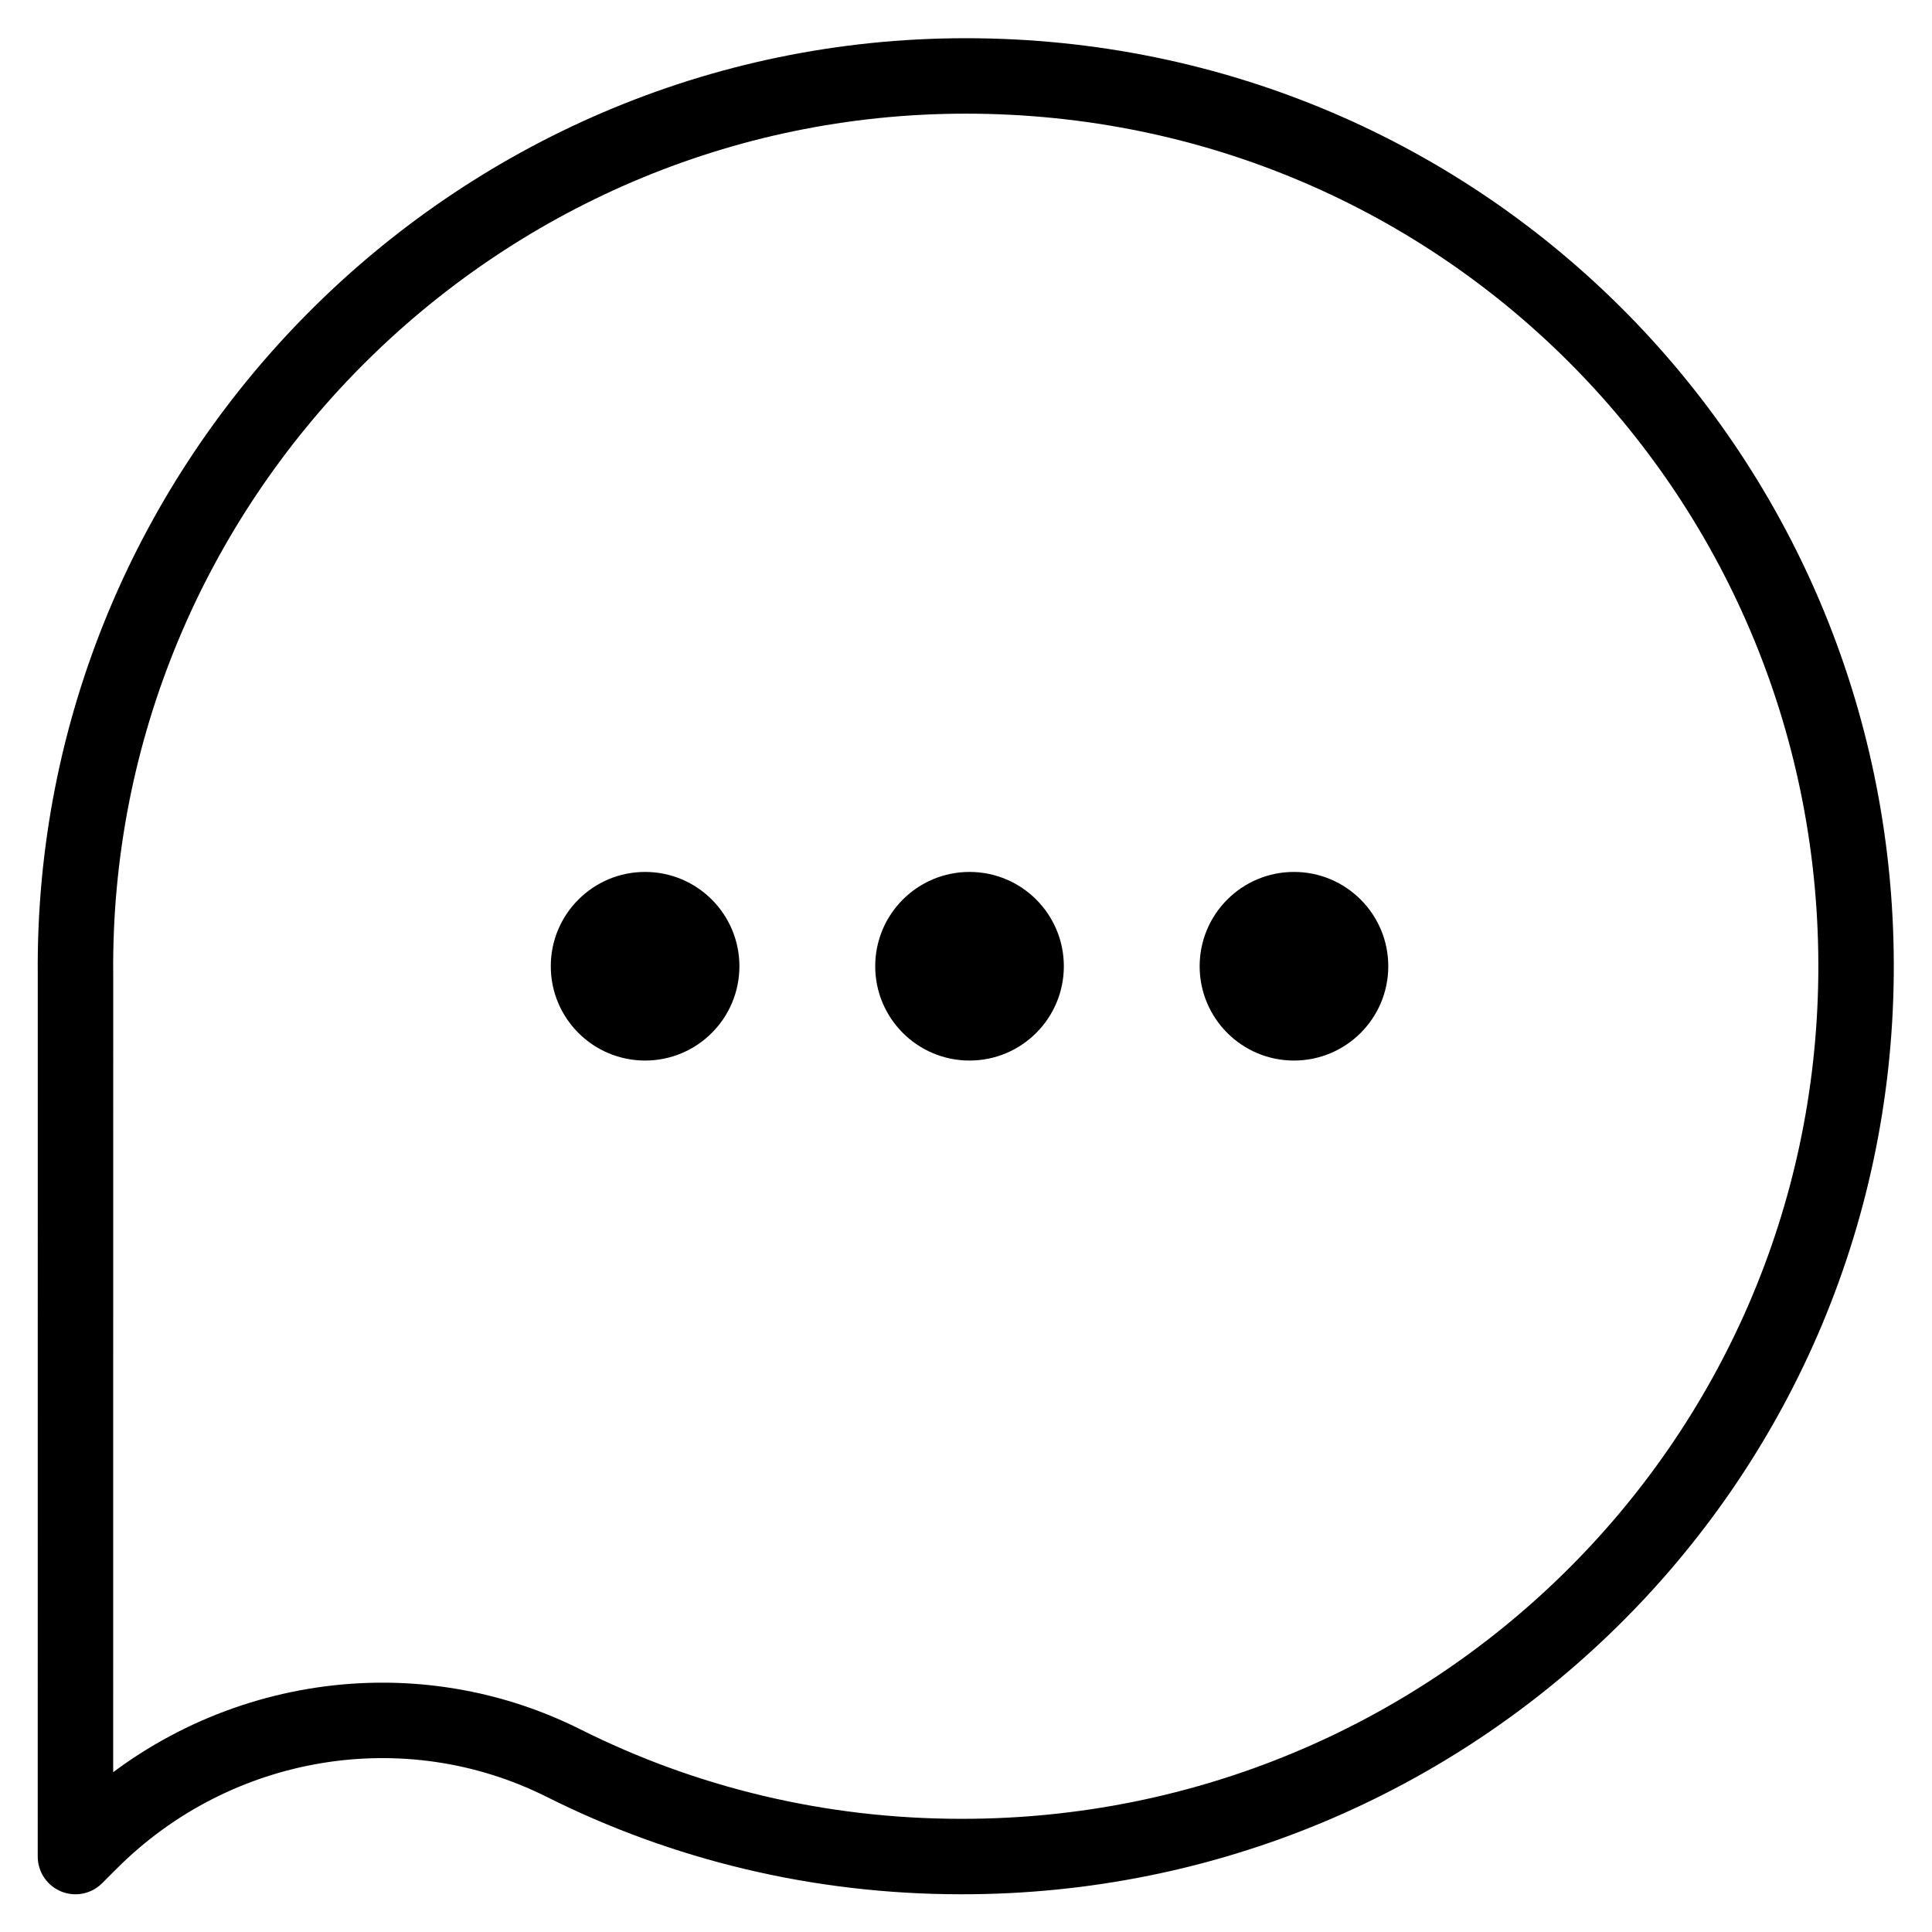 <svg xmlns="http://www.w3.org/2000/svg" version="1.1" xmlns:xlink="http://www.w3.org/1999/xlink" width="512" height="512" x="0" y="0" viewBox="0 0 682.667 682.667" style="enable-background:new 0 0 512 512" xml:space="preserve" class=""><g><defs stroke-width="20" style="stroke-width: 20;"><clipPath id="a" clipPathUnits="userSpaceOnUse" stroke-width="20" style="stroke-width: 20;"><path d="M0 512h512V0H0Z" fill="#000000" opacity="1" data-original="#000000" stroke-width="20" style="stroke-width: 20;"></path></clipPath></defs><g clip-path="url(#a)" transform="matrix(1.333 0 0 -1.333 0 682.667)" stroke-width="20" style="stroke-width: 20;"><path d="M0 0c-130.643 0-237.246-107.445-235.989-238.318L-236-472l3.912 3.912c33.075 33.075 83.695 41.792 125.513 20.835C-74.925-463.115-39.111-472.018-1.054-472c129.907-.06 235.796 103.781 237.043 233.682C237.246-107.445 132.75 0 0 0Z" style="stroke-width: 20; stroke-linecap: round; stroke-linejoin: round; stroke-miterlimit: 10; stroke-dasharray: none; stroke-opacity: 1;" transform="translate(256 492)" fill="none" stroke="#000000" stroke-width="20" stroke-linecap="round" stroke-linejoin="round" stroke-miterlimit="10" stroke-dasharray="none" stroke-opacity="" data-original="#000000"></path><path d="M0 0c0-13.807-11.193-25-25-25S-50-13.807-50 0s11.193 25 25 25S0 13.807 0 0" style="fill-opacity: 1; fill-rule: nonzero; stroke: none; stroke-width: 20;" transform="translate(196 256)" fill="#000000" data-original="#000000" stroke-width="20"></path><path d="M0 0c0-13.807-11.193-25-25-25S-50-13.807-50 0s11.193 25 25 25S0 13.807 0 0" style="fill-opacity: 1; fill-rule: nonzero; stroke: none; stroke-width: 20;" transform="translate(282 256)" fill="#000000" data-original="#000000" stroke-width="20"></path><path d="M0 0c0-13.807-11.193-25-25-25S-50-13.807-50 0s11.193 25 25 25S0 13.807 0 0" style="fill-opacity: 1; fill-rule: nonzero; stroke: none; stroke-width: 20;" transform="translate(368 256)" fill="#000000" data-original="#000000" stroke-width="20"></path></g></g></svg>